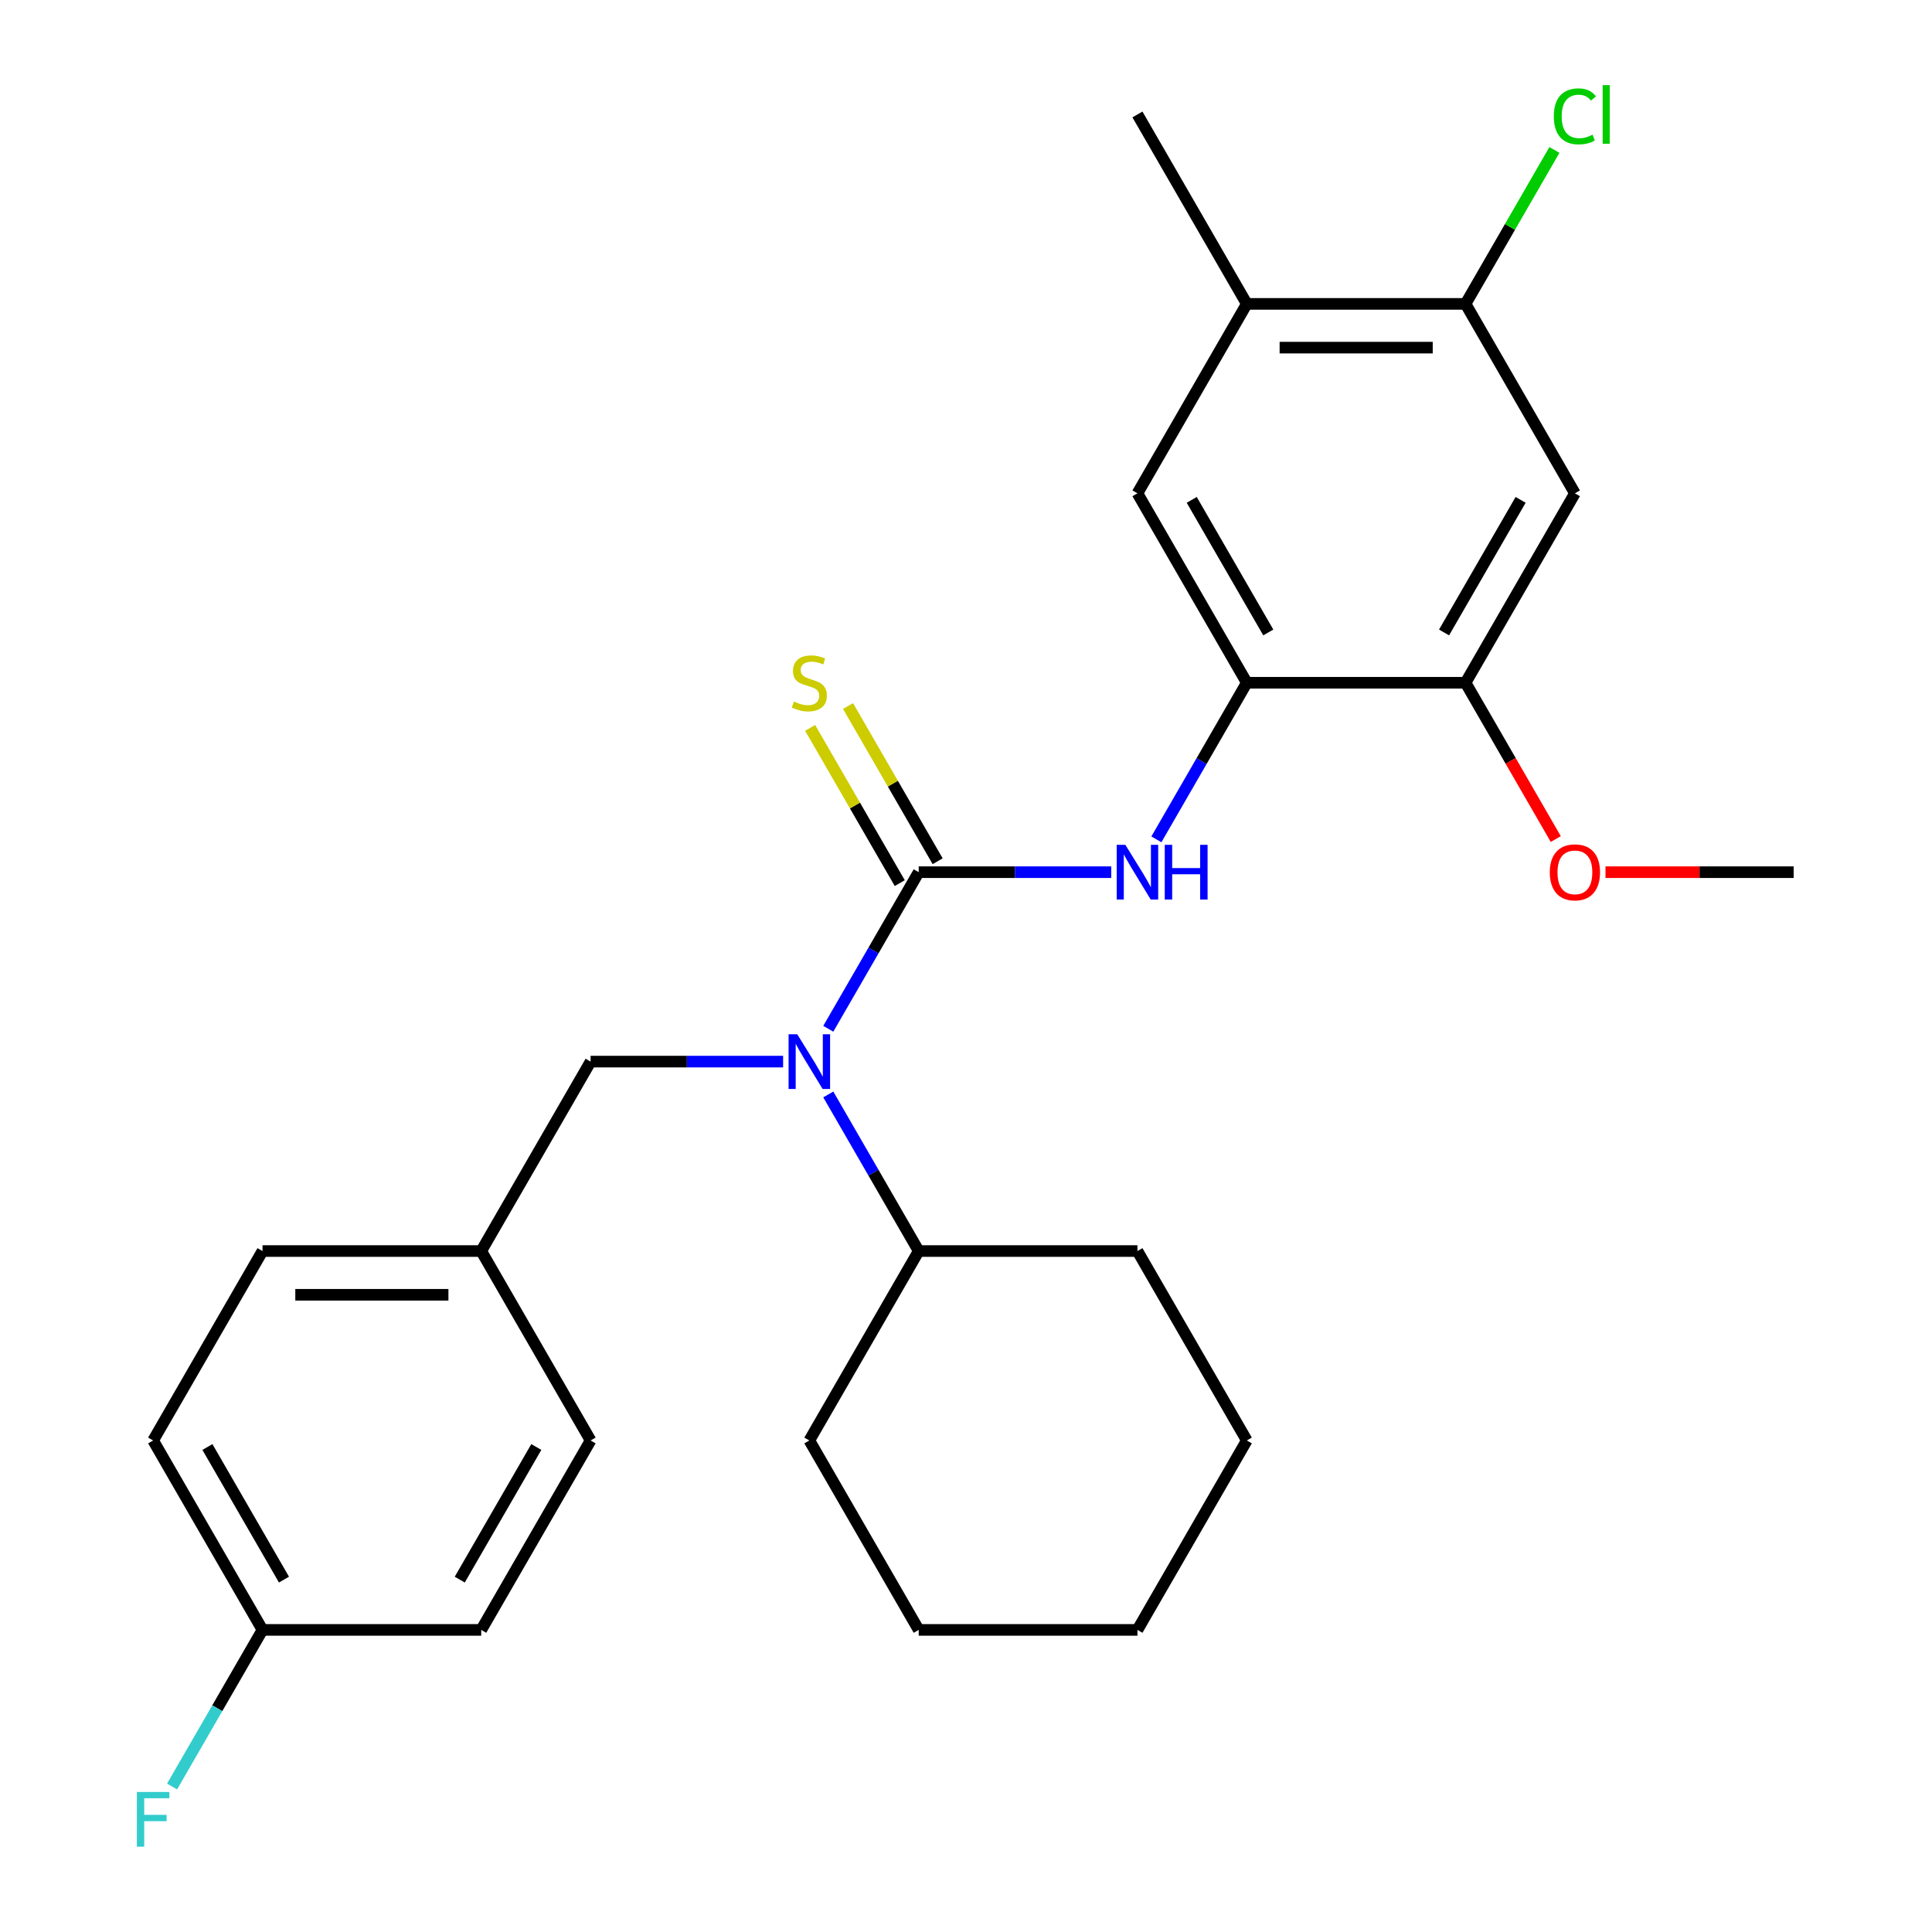 <?xml version='1.0' encoding='iso-8859-1'?>
<svg version='1.1' baseProfile='full'
              xmlns='http://www.w3.org/2000/svg'
                      xmlns:rdkit='http://www.rdkit.org/xml'
                      xmlns:xlink='http://www.w3.org/1999/xlink'
                  xml:space='preserve'
width='1000px' height='1000px' viewBox='0 0 1000 1000'>
<!-- END OF HEADER -->
<rect style='opacity:1.0;fill:#FFFFFF;stroke:none' width='1000' height='1000' x='0' y='0'> </rect>
<path class='bond-0' d='M 475.52,451.439 L 452.12,491.968' style='fill:none;fill-rule:evenodd;stroke:#000000;stroke-width:6px;stroke-linecap:butt;stroke-linejoin:miter;stroke-opacity:1' />
<path class='bond-0' d='M 452.12,491.968 L 428.721,532.497' style='fill:none;fill-rule:evenodd;stroke:#0000FF;stroke-width:6px;stroke-linecap:butt;stroke-linejoin:miter;stroke-opacity:1' />
<path class='bond-1' d='M 475.52,451.439 L 525.343,451.439' style='fill:none;fill-rule:evenodd;stroke:#000000;stroke-width:6px;stroke-linecap:butt;stroke-linejoin:miter;stroke-opacity:1' />
<path class='bond-1' d='M 525.343,451.439 L 575.167,451.439' style='fill:none;fill-rule:evenodd;stroke:#0000FF;stroke-width:6px;stroke-linecap:butt;stroke-linejoin:miter;stroke-opacity:1' />
<path class='bond-7' d='M 485.325,445.778 L 462.133,405.609' style='fill:none;fill-rule:evenodd;stroke:#000000;stroke-width:6px;stroke-linecap:butt;stroke-linejoin:miter;stroke-opacity:1' />
<path class='bond-7' d='M 462.133,405.609 L 438.941,365.439' style='fill:none;fill-rule:evenodd;stroke:#CCCC00;stroke-width:6px;stroke-linecap:butt;stroke-linejoin:miter;stroke-opacity:1' />
<path class='bond-7' d='M 465.715,457.1 L 442.523,416.93' style='fill:none;fill-rule:evenodd;stroke:#000000;stroke-width:6px;stroke-linecap:butt;stroke-linejoin:miter;stroke-opacity:1' />
<path class='bond-7' d='M 442.523,416.93 L 419.331,376.761' style='fill:none;fill-rule:evenodd;stroke:#CCCC00;stroke-width:6px;stroke-linecap:butt;stroke-linejoin:miter;stroke-opacity:1' />
<path class='bond-9' d='M 405.341,549.488 L 355.517,549.488' style='fill:none;fill-rule:evenodd;stroke:#0000FF;stroke-width:6px;stroke-linecap:butt;stroke-linejoin:miter;stroke-opacity:1' />
<path class='bond-9' d='M 355.517,549.488 L 305.694,549.488' style='fill:none;fill-rule:evenodd;stroke:#000000;stroke-width:6px;stroke-linecap:butt;stroke-linejoin:miter;stroke-opacity:1' />
<path class='bond-10' d='M 428.721,566.478 L 452.12,607.007' style='fill:none;fill-rule:evenodd;stroke:#0000FF;stroke-width:6px;stroke-linecap:butt;stroke-linejoin:miter;stroke-opacity:1' />
<path class='bond-10' d='M 452.12,607.007 L 475.52,647.537' style='fill:none;fill-rule:evenodd;stroke:#000000;stroke-width:6px;stroke-linecap:butt;stroke-linejoin:miter;stroke-opacity:1' />
<path class='bond-2' d='M 598.546,434.448 L 621.946,393.919' style='fill:none;fill-rule:evenodd;stroke:#0000FF;stroke-width:6px;stroke-linecap:butt;stroke-linejoin:miter;stroke-opacity:1' />
<path class='bond-2' d='M 621.946,393.919 L 645.346,353.39' style='fill:none;fill-rule:evenodd;stroke:#000000;stroke-width:6px;stroke-linecap:butt;stroke-linejoin:miter;stroke-opacity:1' />
<path class='bond-4' d='M 645.346,353.39 L 758.563,353.39' style='fill:none;fill-rule:evenodd;stroke:#000000;stroke-width:6px;stroke-linecap:butt;stroke-linejoin:miter;stroke-opacity:1' />
<path class='bond-6' d='M 645.346,353.39 L 588.737,255.341' style='fill:none;fill-rule:evenodd;stroke:#000000;stroke-width:6px;stroke-linecap:butt;stroke-linejoin:miter;stroke-opacity:1' />
<path class='bond-6' d='M 656.464,327.361 L 616.838,258.727' style='fill:none;fill-rule:evenodd;stroke:#000000;stroke-width:6px;stroke-linecap:butt;stroke-linejoin:miter;stroke-opacity:1' />
<path class='bond-3' d='M 815.171,255.341 L 758.563,353.39' style='fill:none;fill-rule:evenodd;stroke:#000000;stroke-width:6px;stroke-linecap:butt;stroke-linejoin:miter;stroke-opacity:1' />
<path class='bond-3' d='M 787.07,258.727 L 747.444,327.361' style='fill:none;fill-rule:evenodd;stroke:#000000;stroke-width:6px;stroke-linecap:butt;stroke-linejoin:miter;stroke-opacity:1' />
<path class='bond-27' d='M 815.171,255.341 L 758.563,157.292' style='fill:none;fill-rule:evenodd;stroke:#000000;stroke-width:6px;stroke-linecap:butt;stroke-linejoin:miter;stroke-opacity:1' />
<path class='bond-14' d='M 758.563,353.39 L 781.916,393.839' style='fill:none;fill-rule:evenodd;stroke:#000000;stroke-width:6px;stroke-linecap:butt;stroke-linejoin:miter;stroke-opacity:1' />
<path class='bond-14' d='M 781.916,393.839 L 805.269,434.288' style='fill:none;fill-rule:evenodd;stroke:#FF0000;stroke-width:6px;stroke-linecap:butt;stroke-linejoin:miter;stroke-opacity:1' />
<path class='bond-5' d='M 758.563,157.292 L 645.346,157.292' style='fill:none;fill-rule:evenodd;stroke:#000000;stroke-width:6px;stroke-linecap:butt;stroke-linejoin:miter;stroke-opacity:1' />
<path class='bond-5' d='M 741.58,179.935 L 662.328,179.935' style='fill:none;fill-rule:evenodd;stroke:#000000;stroke-width:6px;stroke-linecap:butt;stroke-linejoin:miter;stroke-opacity:1' />
<path class='bond-12' d='M 758.563,157.292 L 781.564,117.453' style='fill:none;fill-rule:evenodd;stroke:#000000;stroke-width:6px;stroke-linecap:butt;stroke-linejoin:miter;stroke-opacity:1' />
<path class='bond-12' d='M 781.564,117.453 L 804.565,77.613' style='fill:none;fill-rule:evenodd;stroke:#00CC00;stroke-width:6px;stroke-linecap:butt;stroke-linejoin:miter;stroke-opacity:1' />
<path class='bond-8' d='M 588.737,255.341 L 645.346,157.292' style='fill:none;fill-rule:evenodd;stroke:#000000;stroke-width:6px;stroke-linecap:butt;stroke-linejoin:miter;stroke-opacity:1' />
<path class='bond-20' d='M 645.346,157.292 L 588.737,59.243' style='fill:none;fill-rule:evenodd;stroke:#000000;stroke-width:6px;stroke-linecap:butt;stroke-linejoin:miter;stroke-opacity:1' />
<path class='bond-11' d='M 305.694,549.488 L 249.085,647.537' style='fill:none;fill-rule:evenodd;stroke:#000000;stroke-width:6px;stroke-linecap:butt;stroke-linejoin:miter;stroke-opacity:1' />
<path class='bond-21' d='M 475.52,647.537 L 418.911,745.586' style='fill:none;fill-rule:evenodd;stroke:#000000;stroke-width:6px;stroke-linecap:butt;stroke-linejoin:miter;stroke-opacity:1' />
<path class='bond-22' d='M 475.52,647.537 L 588.737,647.537' style='fill:none;fill-rule:evenodd;stroke:#000000;stroke-width:6px;stroke-linecap:butt;stroke-linejoin:miter;stroke-opacity:1' />
<path class='bond-16' d='M 249.085,647.537 L 305.694,745.586' style='fill:none;fill-rule:evenodd;stroke:#000000;stroke-width:6px;stroke-linecap:butt;stroke-linejoin:miter;stroke-opacity:1' />
<path class='bond-17' d='M 249.085,647.537 L 135.868,647.537' style='fill:none;fill-rule:evenodd;stroke:#000000;stroke-width:6px;stroke-linecap:butt;stroke-linejoin:miter;stroke-opacity:1' />
<path class='bond-17' d='M 232.103,670.18 L 152.851,670.18' style='fill:none;fill-rule:evenodd;stroke:#000000;stroke-width:6px;stroke-linecap:butt;stroke-linejoin:miter;stroke-opacity:1' />
<path class='bond-13' d='M 135.868,843.635 L 79.26,745.586' style='fill:none;fill-rule:evenodd;stroke:#000000;stroke-width:6px;stroke-linecap:butt;stroke-linejoin:miter;stroke-opacity:1' />
<path class='bond-13' d='M 146.987,817.605 L 107.361,748.971' style='fill:none;fill-rule:evenodd;stroke:#000000;stroke-width:6px;stroke-linecap:butt;stroke-linejoin:miter;stroke-opacity:1' />
<path class='bond-15' d='M 135.868,843.635 L 112.469,884.164' style='fill:none;fill-rule:evenodd;stroke:#000000;stroke-width:6px;stroke-linecap:butt;stroke-linejoin:miter;stroke-opacity:1' />
<path class='bond-15' d='M 112.469,884.164 L 89.069,924.693' style='fill:none;fill-rule:evenodd;stroke:#33CCCC;stroke-width:6px;stroke-linecap:butt;stroke-linejoin:miter;stroke-opacity:1' />
<path class='bond-29' d='M 135.868,843.635 L 249.085,843.635' style='fill:none;fill-rule:evenodd;stroke:#000000;stroke-width:6px;stroke-linecap:butt;stroke-linejoin:miter;stroke-opacity:1' />
<path class='bond-23' d='M 831.002,451.439 L 879.695,451.439' style='fill:none;fill-rule:evenodd;stroke:#FF0000;stroke-width:6px;stroke-linecap:butt;stroke-linejoin:miter;stroke-opacity:1' />
<path class='bond-23' d='M 879.695,451.439 L 928.388,451.439' style='fill:none;fill-rule:evenodd;stroke:#000000;stroke-width:6px;stroke-linecap:butt;stroke-linejoin:miter;stroke-opacity:1' />
<path class='bond-18' d='M 305.694,745.586 L 249.085,843.635' style='fill:none;fill-rule:evenodd;stroke:#000000;stroke-width:6px;stroke-linecap:butt;stroke-linejoin:miter;stroke-opacity:1' />
<path class='bond-18' d='M 277.593,748.971 L 237.967,817.605' style='fill:none;fill-rule:evenodd;stroke:#000000;stroke-width:6px;stroke-linecap:butt;stroke-linejoin:miter;stroke-opacity:1' />
<path class='bond-19' d='M 135.868,647.537 L 79.26,745.586' style='fill:none;fill-rule:evenodd;stroke:#000000;stroke-width:6px;stroke-linecap:butt;stroke-linejoin:miter;stroke-opacity:1' />
<path class='bond-24' d='M 418.911,745.586 L 475.52,843.635' style='fill:none;fill-rule:evenodd;stroke:#000000;stroke-width:6px;stroke-linecap:butt;stroke-linejoin:miter;stroke-opacity:1' />
<path class='bond-25' d='M 588.737,647.537 L 645.346,745.586' style='fill:none;fill-rule:evenodd;stroke:#000000;stroke-width:6px;stroke-linecap:butt;stroke-linejoin:miter;stroke-opacity:1' />
<path class='bond-28' d='M 475.52,843.635 L 588.737,843.635' style='fill:none;fill-rule:evenodd;stroke:#000000;stroke-width:6px;stroke-linecap:butt;stroke-linejoin:miter;stroke-opacity:1' />
<path class='bond-26' d='M 645.346,745.586 L 588.737,843.635' style='fill:none;fill-rule:evenodd;stroke:#000000;stroke-width:6px;stroke-linecap:butt;stroke-linejoin:miter;stroke-opacity:1' />
<path  class='atom-1' d='M 412.651 535.328
L 421.931 550.328
Q 422.851 551.808, 424.331 554.488
Q 425.811 557.168, 425.891 557.328
L 425.891 535.328
L 429.651 535.328
L 429.651 563.648
L 425.771 563.648
L 415.811 547.248
Q 414.651 545.328, 413.411 543.128
Q 412.211 540.928, 411.851 540.248
L 411.851 563.648
L 408.171 563.648
L 408.171 535.328
L 412.651 535.328
' fill='#0000FF'/>
<path  class='atom-2' d='M 582.477 437.279
L 591.757 452.279
Q 592.677 453.759, 594.157 456.439
Q 595.637 459.119, 595.717 459.279
L 595.717 437.279
L 599.477 437.279
L 599.477 465.599
L 595.597 465.599
L 585.637 449.199
Q 584.477 447.279, 583.237 445.079
Q 582.037 442.879, 581.677 442.199
L 581.677 465.599
L 577.997 465.599
L 577.997 437.279
L 582.477 437.279
' fill='#0000FF'/>
<path  class='atom-2' d='M 602.877 437.279
L 606.717 437.279
L 606.717 449.319
L 621.197 449.319
L 621.197 437.279
L 625.037 437.279
L 625.037 465.599
L 621.197 465.599
L 621.197 452.519
L 606.717 452.519
L 606.717 465.599
L 602.877 465.599
L 602.877 437.279
' fill='#0000FF'/>
<path  class='atom-8' d='M 410.911 363.11
Q 411.231 363.23, 412.551 363.79
Q 413.871 364.35, 415.311 364.71
Q 416.791 365.03, 418.231 365.03
Q 420.911 365.03, 422.471 363.75
Q 424.031 362.43, 424.031 360.15
Q 424.031 358.59, 423.231 357.63
Q 422.471 356.67, 421.271 356.15
Q 420.071 355.63, 418.071 355.03
Q 415.551 354.27, 414.031 353.55
Q 412.551 352.83, 411.471 351.31
Q 410.431 349.79, 410.431 347.23
Q 410.431 343.67, 412.831 341.47
Q 415.271 339.27, 420.071 339.27
Q 423.351 339.27, 427.071 340.83
L 426.151 343.91
Q 422.751 342.51, 420.191 342.51
Q 417.431 342.51, 415.911 343.67
Q 414.391 344.79, 414.431 346.75
Q 414.431 348.27, 415.191 349.19
Q 415.991 350.11, 417.111 350.63
Q 418.271 351.15, 420.191 351.75
Q 422.751 352.55, 424.271 353.35
Q 425.791 354.15, 426.871 355.79
Q 427.991 357.39, 427.991 360.15
Q 427.991 364.07, 425.351 366.19
Q 422.751 368.27, 418.391 368.27
Q 415.871 368.27, 413.951 367.71
Q 412.071 367.19, 409.831 366.27
L 410.911 363.11
' fill='#CCCC00'/>
<path  class='atom-13' d='M 804.251 60.223
Q 804.251 53.183, 807.531 49.503
Q 810.851 45.783, 817.131 45.783
Q 822.971 45.783, 826.091 49.903
L 823.451 52.063
Q 821.171 49.063, 817.131 49.063
Q 812.851 49.063, 810.571 51.943
Q 808.331 54.783, 808.331 60.223
Q 808.331 65.823, 810.651 68.703
Q 813.011 71.583, 817.571 71.583
Q 820.691 71.583, 824.331 69.703
L 825.451 72.703
Q 823.971 73.663, 821.731 74.223
Q 819.491 74.783, 817.011 74.783
Q 810.851 74.783, 807.531 71.023
Q 804.251 67.263, 804.251 60.223
' fill='#00CC00'/>
<path  class='atom-13' d='M 829.531 44.063
L 833.211 44.063
L 833.211 74.423
L 829.531 74.423
L 829.531 44.063
' fill='#00CC00'/>
<path  class='atom-15' d='M 802.171 451.519
Q 802.171 444.719, 805.531 440.919
Q 808.891 437.119, 815.171 437.119
Q 821.451 437.119, 824.811 440.919
Q 828.171 444.719, 828.171 451.519
Q 828.171 458.399, 824.771 462.319
Q 821.371 466.199, 815.171 466.199
Q 808.931 466.199, 805.531 462.319
Q 802.171 458.439, 802.171 451.519
M 815.171 462.999
Q 819.491 462.999, 821.811 460.119
Q 824.171 457.199, 824.171 451.519
Q 824.171 445.959, 821.811 443.159
Q 819.491 440.319, 815.171 440.319
Q 810.851 440.319, 808.491 443.119
Q 806.171 445.919, 806.171 451.519
Q 806.171 457.239, 808.491 460.119
Q 810.851 462.999, 815.171 462.999
' fill='#FF0000'/>
<path  class='atom-16' d='M 70.84 927.523
L 87.68 927.523
L 87.68 930.763
L 74.64 930.763
L 74.64 939.363
L 86.24 939.363
L 86.24 942.643
L 74.64 942.643
L 74.64 955.843
L 70.84 955.843
L 70.84 927.523
' fill='#33CCCC'/>
</svg>
